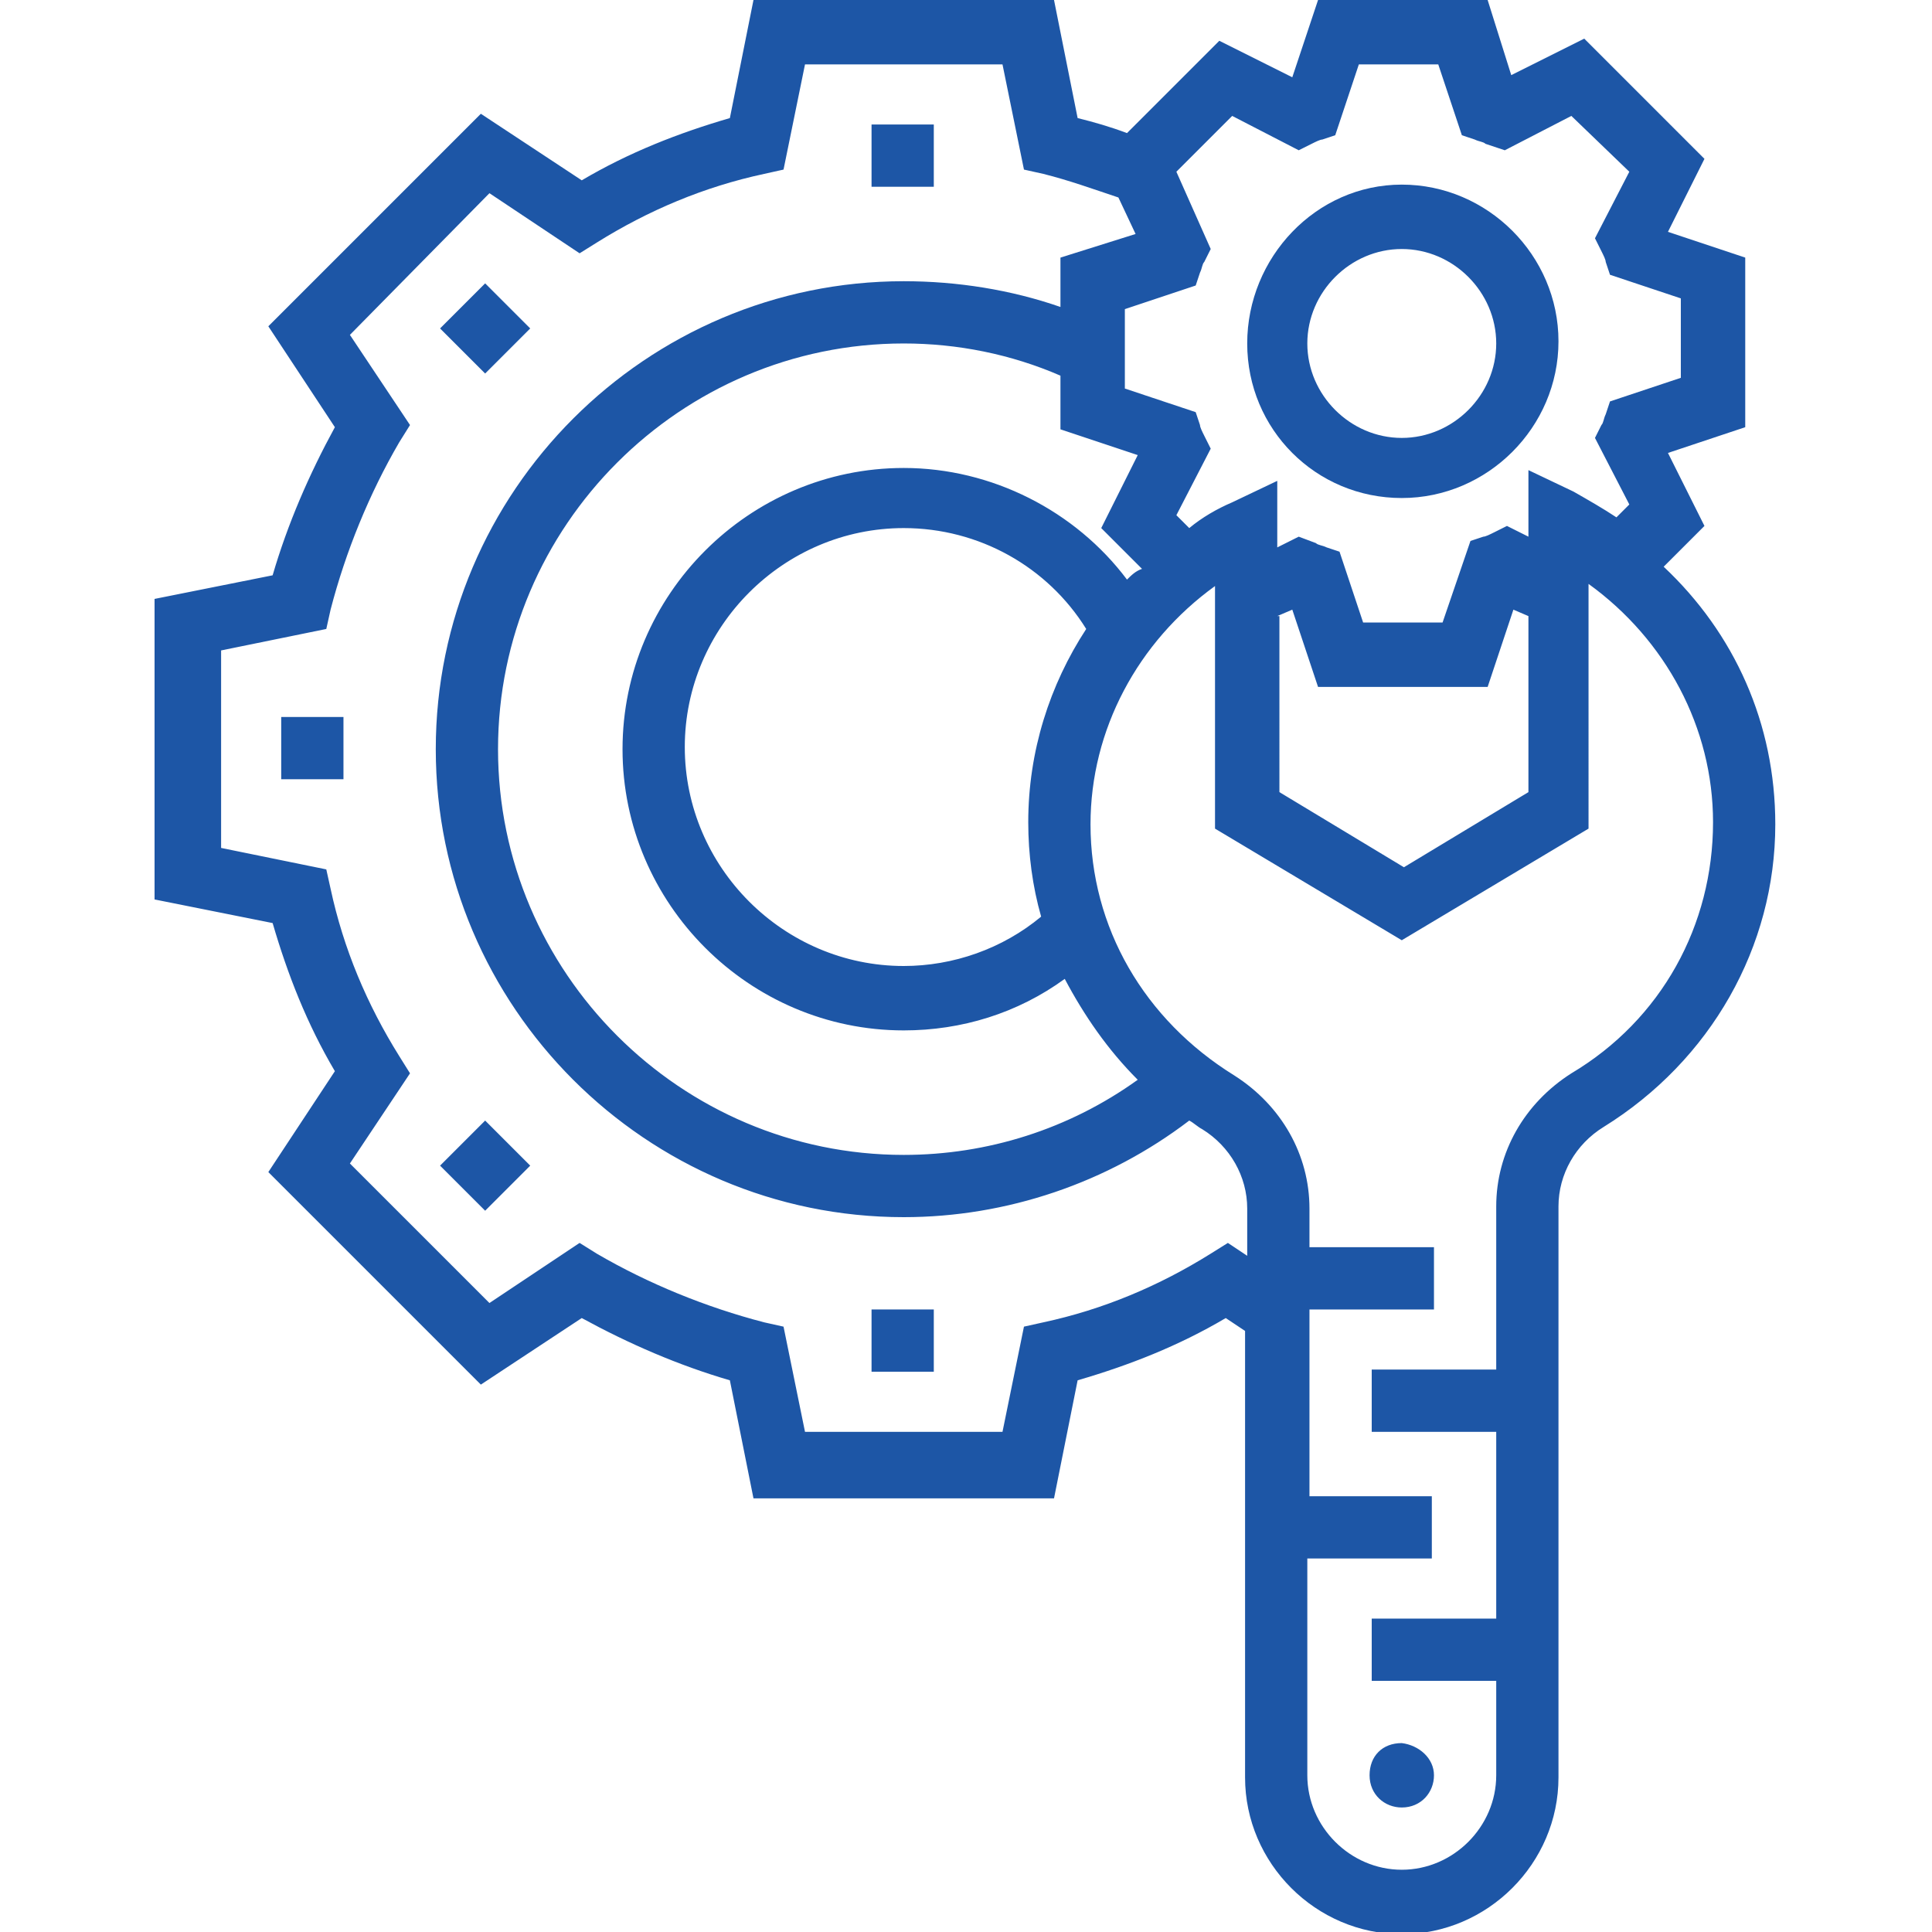 <?xml version="1.0" encoding="utf-8"?>
<!-- Generator: Adobe Illustrator 24.0.2, SVG Export Plug-In . SVG Version: 6.00 Build 0)  -->
<svg version="1.1" id="Capa_1" xmlns="http://www.w3.org/2000/svg" xmlns:xlink="http://www.w3.org/1999/xlink" x="0px" y="0px"
	 viewBox="0 0 90 90" style="enable-background:new 0 0 90 90;" xml:space="preserve">
<style type="text/css">
	.st0{fill:#1D56A6;}
</style>
<g>
	<path class="st0" d="M77.5,26.4l1.9-1.9l-1.7-3.4l3.6-1.2V12l-3.6-1.2l1.7-3.4l-5.6-5.6l-3.4,1.7L69.3,0h-7.9l-1.2,3.6l-3.4-1.7
		l-4.3,4.3c-0.8-0.3-1.5-0.5-2.3-0.7L49.1,0h-14L34,5.5c-2.4,0.7-4.7,1.6-6.9,2.9l-4.7-3.1l-9.9,9.9l3.1,4.7
		c-1.2,2.2-2.2,4.5-2.9,6.9l-5.5,1.1v14l5.5,1.1c0.7,2.4,1.6,4.7,2.9,6.9l-3.1,4.7l9.9,9.9l4.7-3.1c2.2,1.2,4.5,2.2,6.9,2.9l1.1,5.5
		h14l1.1-5.5c2.4-0.7,4.7-1.6,6.9-2.9l0.9,0.6v20.8c0,4,3.3,7.3,7.3,7.3s7.3-3.3,7.3-7.3V56.2c0-1.5,0.8-2.9,2.1-3.7
		c5-3.1,8-8.4,8-14.1C82.7,33.7,80.8,29.5,77.5,26.4z M57.4,5.4L60.5,7l0.6-0.3c0.2-0.1,0.4-0.2,0.5-0.2l0.6-0.2l1.1-3.3h3.7
		l1.1,3.3l0.6,0.2c0.2,0.1,0.4,0.1,0.5,0.2L70.1,7l3.1-1.6L75.9,8l-1.6,3.1l0.3,0.6c0.1,0.2,0.2,0.4,0.2,0.5l0.2,0.6l3.3,1.1v3.7
		l-3.3,1.1l-0.2,0.6c-0.1,0.2-0.1,0.4-0.2,0.5l-0.3,0.6l1.6,3.1l-0.6,0.6c-0.6-0.4-1.3-0.8-2-1.2l-2.1-1v3.1l-1-0.5l-0.6,0.3
		c-0.2,0.1-0.4,0.2-0.5,0.2l-0.6,0.2L67.2,29h-3.7l-1.1-3.3l-0.6-0.2c-0.2-0.1-0.4-0.1-0.5-0.2L60.5,25l-1,0.5v-3.1l-2.1,1
		c-0.7,0.3-1.4,0.7-2,1.2l-0.6-0.6l1.6-3.1l-0.3-0.6c-0.1-0.2-0.2-0.4-0.2-0.5l-0.2-0.6l-3.3-1.1v-3.7l3.3-1.1l0.2-0.6
		c0.1-0.2,0.1-0.4,0.2-0.5l0.3-0.6L54.8,8L57.4,5.4z M59.5,28.7l0.7-0.3l1.2,3.6h7.9l1.2-3.6l0.7,0.3v8.2l-5.8,3.5l-5.8-3.5V28.7z
		 M48.5,42.7c-1.8,1.5-4.1,2.3-6.4,2.3c-5.6,0-10.2-4.6-10.2-10.2s4.6-10.2,10.2-10.2c3.5,0,6.7,1.8,8.5,4.7c-1.7,2.6-2.7,5.7-2.7,9
		C47.9,39.8,48.1,41.3,48.5,42.7z M52.5,27c-2.4-3.2-6.3-5.2-10.4-5.2c-7.2,0-13.1,5.9-13.1,13.1s5.9,13.1,13.1,13.1
		c2.7,0,5.3-0.8,7.5-2.4c0.9,1.7,2,3.3,3.4,4.7c-3.2,2.3-7,3.5-10.9,3.5c-10.4,0-18.9-8.5-18.9-18.9S31.7,16,42.1,16
		c2.5,0,5,0.5,7.3,1.5v2.5l3.6,1.2l-1.7,3.4l1.9,1.9C52.9,26.6,52.7,26.8,52.5,27z M57.2,57.9l-0.8,0.5c-2.4,1.5-5,2.6-7.8,3.2
		l-0.9,0.2l-1,4.9h-9.2l-1-4.9l-0.9-0.2c-2.7-0.7-5.4-1.8-7.8-3.2L27,57.9l-4.2,2.8l-6.5-6.5l2.8-4.2l-0.5-0.8
		c-1.5-2.4-2.6-5-3.2-7.8l-0.2-0.9l-4.9-1v-9.2l4.9-1l0.2-0.9c0.7-2.7,1.8-5.4,3.2-7.8l0.5-0.8l-2.8-4.2L22.8,9l4.2,2.8l0.8-0.5
		c2.4-1.5,5-2.6,7.8-3.2l0.9-0.2l1-4.9h9.2l1,4.9l0.9,0.2c1.2,0.3,2.3,0.7,3.5,1.1l0.8,1.7L49.4,12v2.3c-2.3-0.8-4.8-1.2-7.3-1.2
		c-12,0-21.8,9.8-21.8,21.8s9.8,21.8,21.8,21.8c4.8,0,9.5-1.6,13.3-4.5c0.2,0.1,0.4,0.3,0.6,0.4c1.3,0.8,2.1,2.2,2.1,3.7v2.2
		L57.2,57.9z M73.2,50c-2.2,1.4-3.5,3.7-3.5,6.2v7.6h-5.8v2.9h5.8v8.7h-5.8v2.9h5.8v4.4c0,2.4-2,4.4-4.4,4.4c-2.4,0-4.4-2-4.4-4.4
		V72.6h5.8v-2.9H61V61h5.8v-2.9H61v-1.8c0-2.5-1.3-4.8-3.5-6.2c-4.2-2.6-6.7-6.9-6.7-11.7c0-4.4,2.2-8.5,5.8-11.1v11.3l8.7,5.2
		l8.7-5.2V27.2c3.6,2.6,5.8,6.7,5.8,11.1C79.8,43.1,77.4,47.5,73.2,50z"/>
	<path class="st0" d="M65.3,23.2c4,0,7.3-3.3,7.3-7.3s-3.3-7.3-7.3-7.3S58.1,12,58.1,16S61.3,23.2,65.3,23.2z M65.3,11.6
		c2.4,0,4.4,2,4.4,4.4s-2,4.4-4.4,4.4c-2.4,0-4.4-2-4.4-4.4S62.9,11.6,65.3,11.6z"/>
	<path class="st0" d="M66.8,82.7c0,0.8-0.6,1.5-1.5,1.5c-0.8,0-1.5-0.6-1.5-1.5s0.6-1.5,1.5-1.5C66.1,81.3,66.8,81.9,66.8,82.7z"/>
	<path class="st0" d="M40.6,5.8h2.9v2.9h-2.9V5.8z"/>
	<path class="st0" d="M20.5,15.3l2.1-2.1l2.1,2.1l-2.1,2.1L20.5,15.3z"/>
	<path class="st0" d="M13.1,33.4H16v2.9h-2.9V33.4z"/>
	<path class="st0" d="M20.5,54.3l2.1-2.1l2.1,2.1l-2.1,2.1L20.5,54.3z"/>
	<path class="st0" d="M40.6,61h2.9v2.9h-2.9V61z"/>
</g>
</svg>
